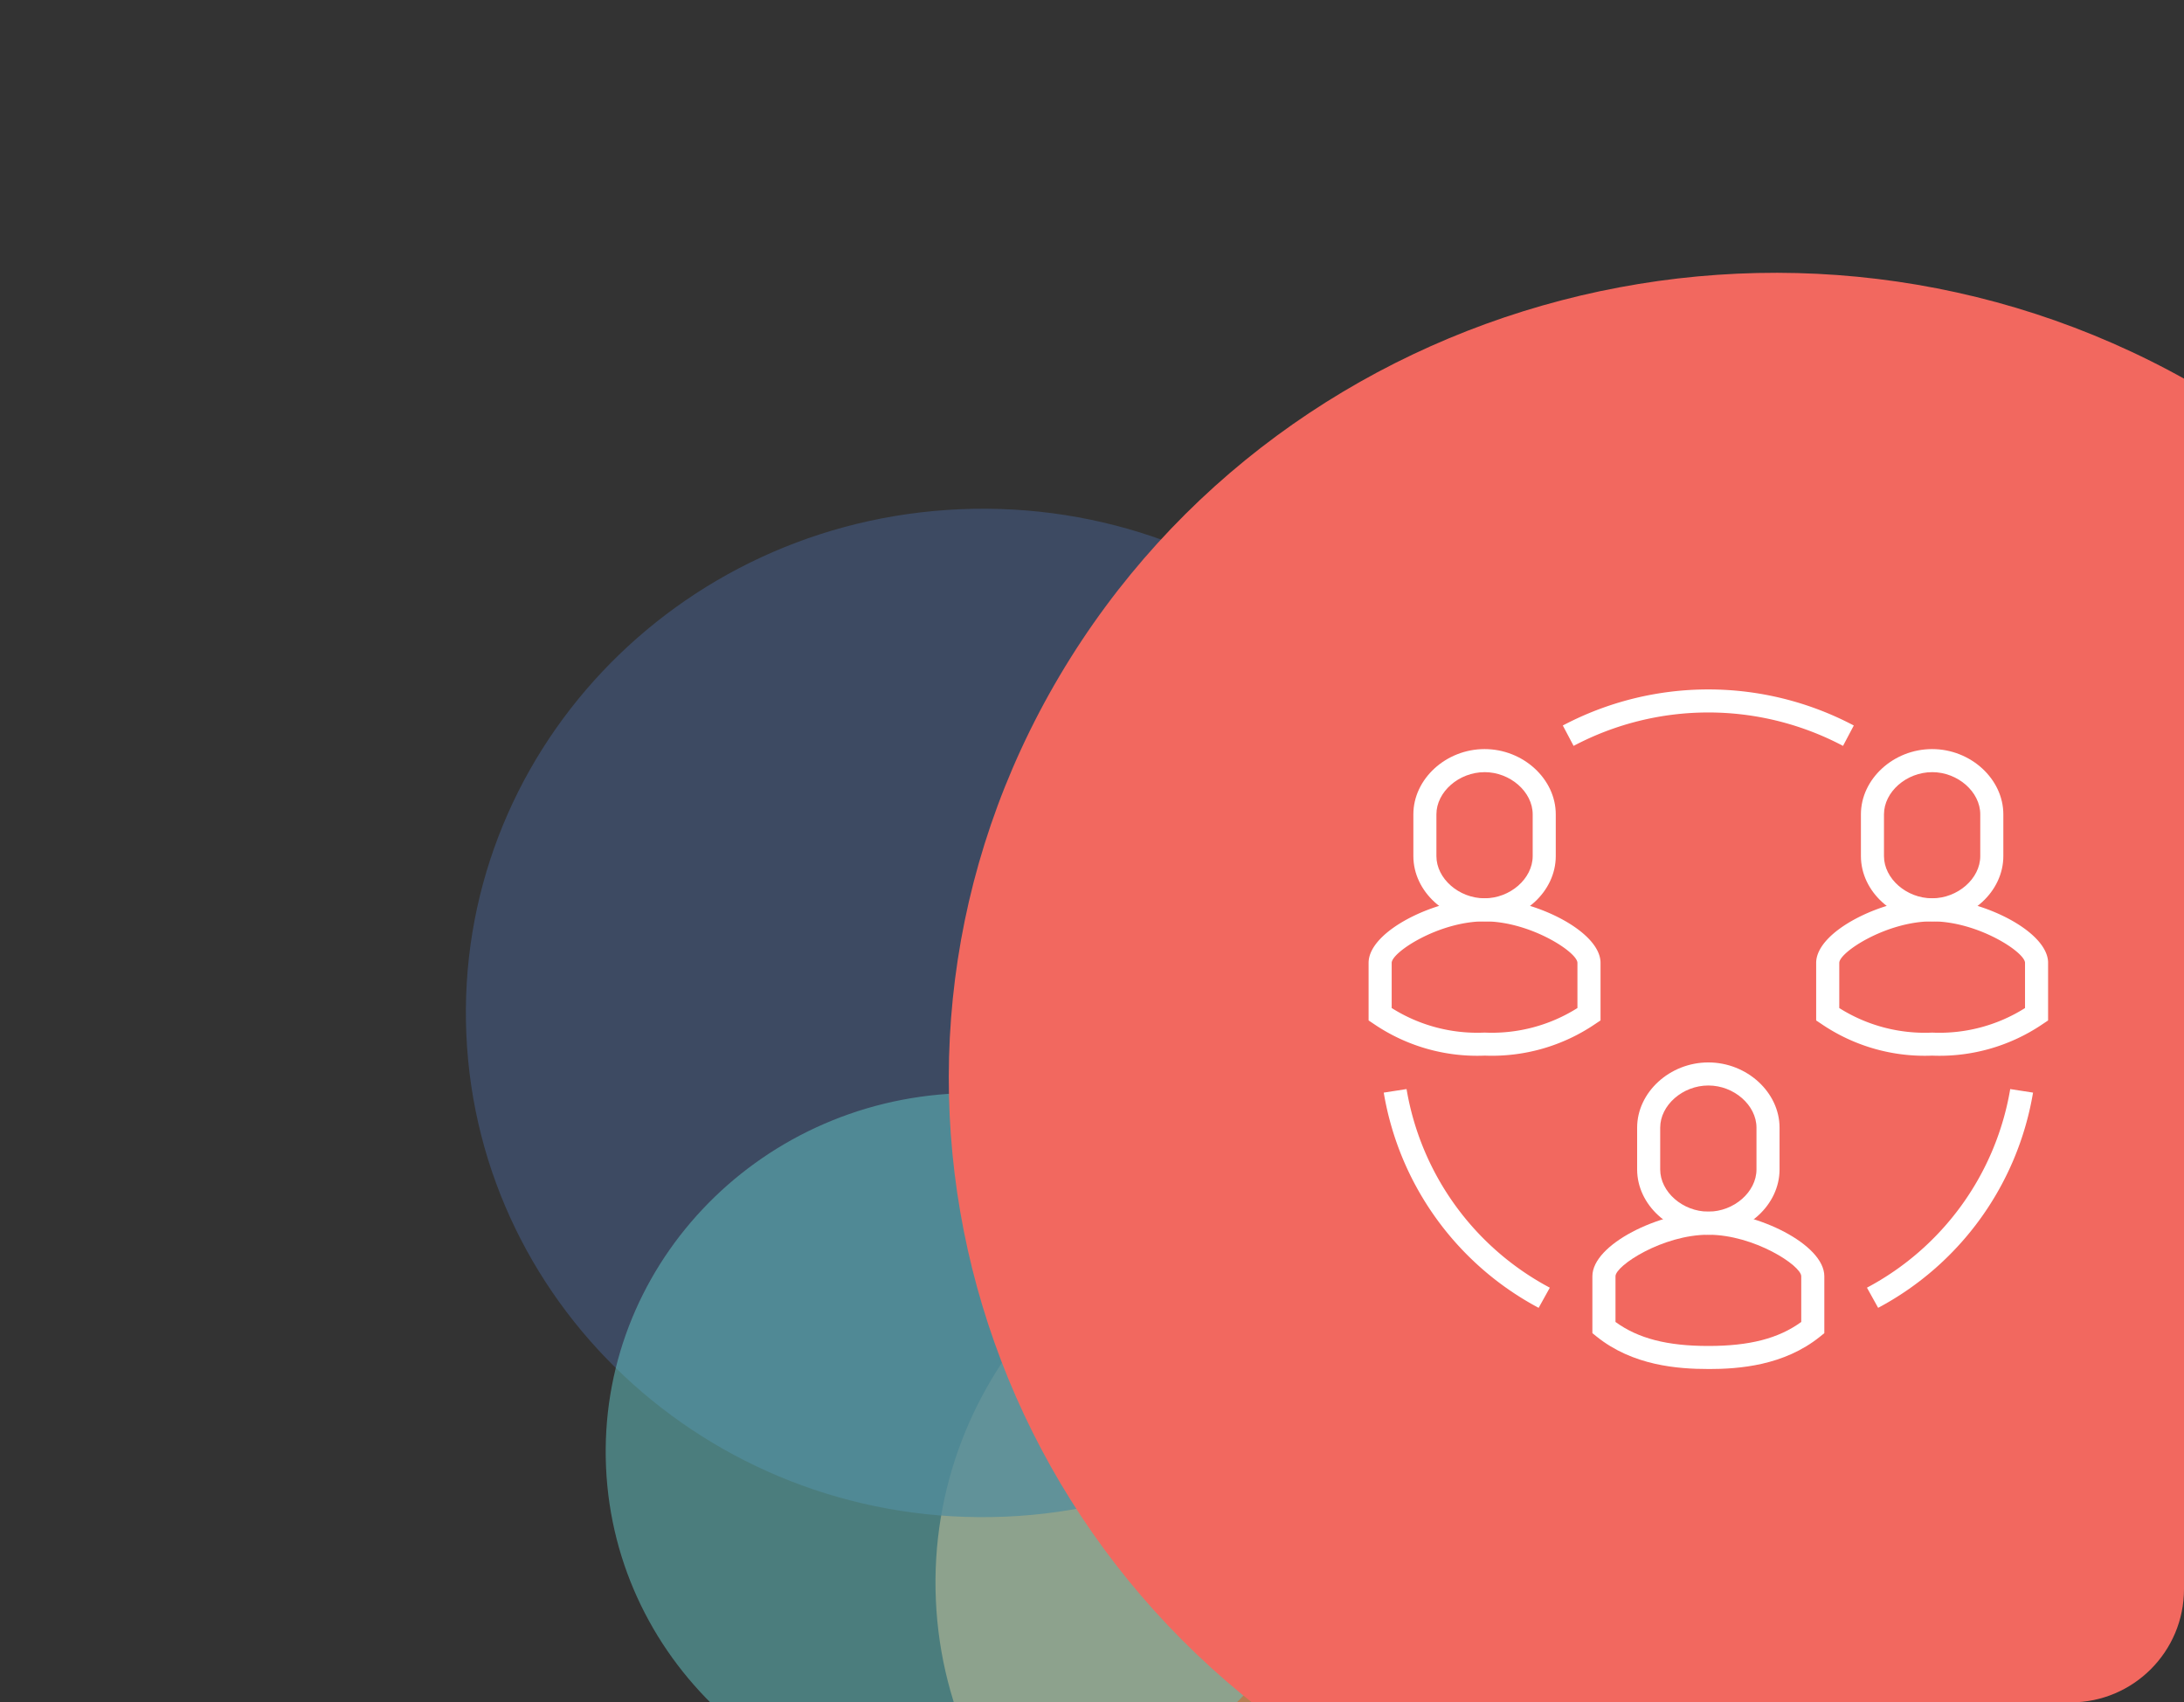 <svg xmlns="http://www.w3.org/2000/svg" width="192.827" height="150.284" viewBox="0 0 192.827 150.284"><rect x="0" y="0" width="192.827" height="150.284" fill="#333333" stroke="none"/><defs><clipPath id="a"><rect data-name="Rectangle 11965" width="192.827" height="150.284" rx="10" transform="translate(129 1535.931)" fill="#263456"/></clipPath><clipPath id="b"><path data-name="Rectangle 9273" fill="#fff" d="M0 0h59.993v59.994H0z"/></clipPath></defs><g data-name="Hero circle with icon"><g transform="translate(-129 -1535.931)" clip-path="url(#a)"><g data-name="Group 39758"><path data-name="Path 106202" d="M285.067 1674.129c-.868-19.777-18.01-35.123-38.289-34.277-20.28.847-36.016 17.564-35.149 37.34.869 19.777 18.012 35.124 38.294 34.274 20.276-.843 36.012-17.561 35.144-37.337z" fill="#fca463" opacity=".65"/><path data-name="Path 106203" d="M261.375 1623.45c-1.078-24.56-22.367-43.617-47.551-42.568-25.184 1.051-44.726 21.812-43.65 46.373 1.078 24.56 22.368 43.617 47.553 42.567 25.182-1.051 44.725-21.812 43.648-46.372z" fill="#415271" opacity=".75"/><path data-name="Path 106204" d="M247.403 1662.741c-.764-17.476-15.914-31.036-33.836-30.29-17.921.749-31.825 15.523-31.06 32.999.764 17.475 15.913 31.036 33.836 30.29 17.918-.75 31.827-15.522 31.06-32.999z" fill="#65c9c9" opacity=".5"/><g data-name="Group 39757"><path data-name="Path 106205" d="M322.186 1569.555c34.886 19.642 46.839 63.144 26.694 97.165s-64.747 45.677-99.631 26.035-46.839-63.144-26.694-97.165 64.745-45.676 99.631-26.035z" fill="#f2685f"/></g></g></g><g data-name="Collaboration icon"><g data-name="Group 32231" transform="translate(120.834 60.859)" clip-path="url(#b)" fill="#fff"><path data-name="Path 49163" d="M44.989 54.596l-.988-1.78A24.459 24.459 0 0056.65 35.283l2.014.313a26.476 26.476 0 01-13.676 19"/><path data-name="Path 49164" d="M15.014 54.596a26.473 26.473 0 01-13.676-19l2.014-.313a24.455 24.455 0 0012.649 17.534z"/><path data-name="Path 49165" d="M41.888 4.987a25.453 25.453 0 00-23.788 0l-.952-1.8a27.506 27.506 0 0125.691 0z"/><path data-name="Path 49166" d="M49.756 32.331a16.2 16.2 0 01-9.79-2.806l-.449-.3v-5.08c0-2.83 5.956-5.7 10.239-5.7s10.239 2.872 10.239 5.7v5.08l-.45.3a16.2 16.2 0 01-9.788 2.806m-8.2-4.2a14.156 14.156 0 008.2 2.167 14.155 14.155 0 008.2-2.167v-3.989c0-.944-4.17-3.664-8.2-3.664s-8.2 2.72-8.2 3.664z"/><path data-name="Path 49167" d="M49.755 20.478c-3.408 0-6.287-2.639-6.287-5.762v-3.687c0-3.122 2.879-5.76 6.287-5.76s6.287 2.638 6.287 5.76v3.689c0 3.122-2.879 5.762-6.287 5.762m0-13.173c-2.264 0-4.251 1.74-4.251 3.724v3.687c0 1.984 1.987 3.724 4.251 3.724s4.25-1.74 4.25-3.724v-3.689c0-1.984-1.985-3.724-4.25-3.724"/><path data-name="Path 49168" d="M29.998 59.995c-2.708 0-6.674-.3-9.86-2.86l-.379-.306v-5.021c0-2.828 5.956-5.7 10.239-5.7s10.239 2.873 10.239 5.7v5.024l-.38.306c-3.185 2.564-7.152 2.86-9.858 2.86m-8.2-4.155c2.014 1.463 4.57 2.118 8.2 2.118s6.187-.655 8.2-2.118v-4.035c0-.943-4.17-3.666-8.2-3.666s-8.2 2.723-8.2 3.666z"/><path data-name="Path 49169" d="M29.997 48.14c-3.408 0-6.287-2.639-6.287-5.762v-3.687c0-3.122 2.879-5.76 6.287-5.76s6.287 2.638 6.287 5.76v3.687c0 3.122-2.879 5.762-6.287 5.762m0-13.173c-2.264 0-4.251 1.74-4.251 3.724v3.687c0 1.984 1.987 3.724 4.251 3.724s4.25-1.74 4.25-3.724v-3.687c0-1.984-1.985-3.724-4.25-3.724"/><path data-name="Path 49170" d="M10.239 32.331a16.207 16.207 0 01-9.79-2.806L0 29.223v-5.08c0-2.83 5.957-5.7 10.239-5.7s10.239 2.872 10.239 5.7v5.08l-.449.3a16.209 16.209 0 01-9.79 2.806m-8.2-4.2a14.159 14.159 0 008.2 2.167 14.159 14.159 0 008.2-2.167v-3.987c0-.944-4.172-3.664-8.2-3.664s-8.2 2.72-8.2 3.664z"/><path data-name="Path 49171" d="M10.24 20.478c-3.41 0-6.287-2.639-6.287-5.762v-3.687c0-3.122 2.877-5.76 6.287-5.76s6.286 2.638 6.286 5.76v3.689c0 3.122-2.879 5.762-6.286 5.762m0-13.173c-2.266 0-4.252 1.74-4.252 3.724v3.687c0 1.984 1.987 3.724 4.252 3.724s4.248-1.74 4.248-3.724v-3.689c0-1.984-1.985-3.724-4.248-3.724"/></g></g></g></svg>